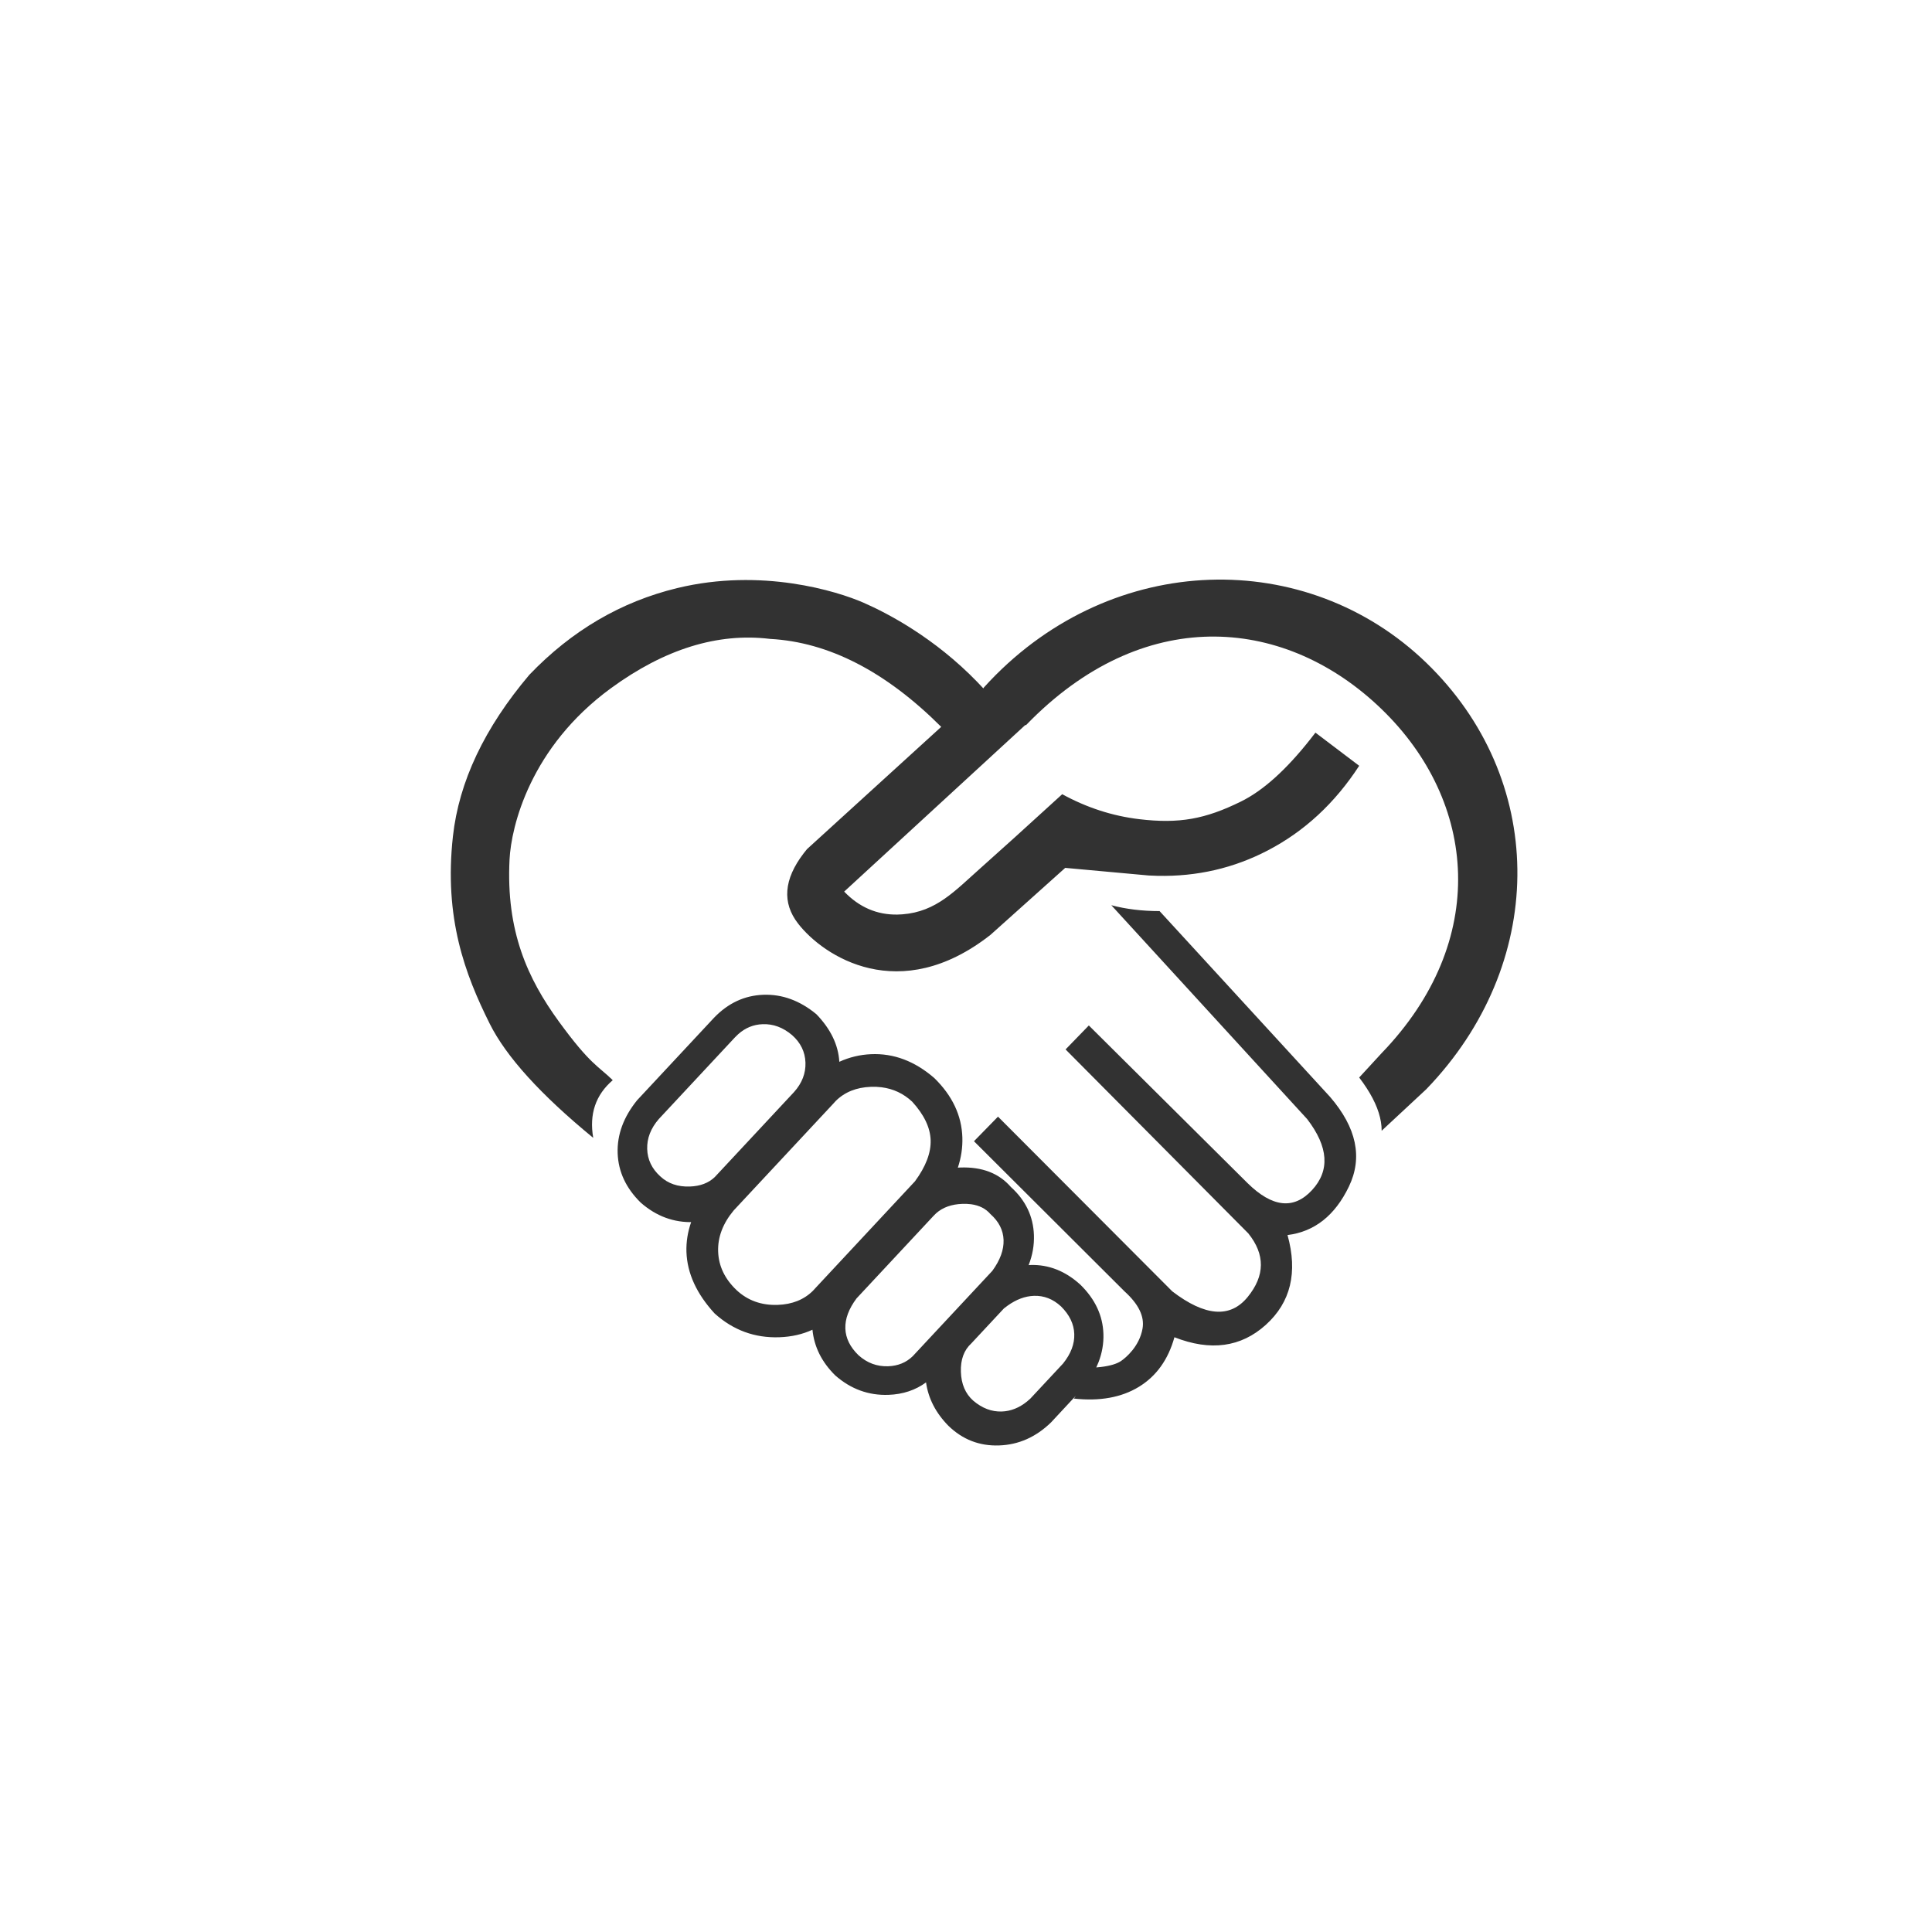 <?xml version="1.0" encoding="UTF-8"?>
<svg width="76px" height="76px" viewBox="0 0 76 76" version="1.1" xmlns="http://www.w3.org/2000/svg" xmlns:xlink="http://www.w3.org/1999/xlink">
    <!-- Generator: Sketch 59.1 (86144) - https://sketch.com -->
    <title>Icon/Career/PersonalDevelopment</title>
    <desc>Created with Sketch.</desc>
    <g id="Icon/Career/PersonalDevelopment" stroke="none" stroke-width="1" fill="none" fill-rule="evenodd">
        <path d="M43.716,35.609 C44.295,35.763 44.928,35.84 45.615,35.84 L52.319,43.146 C53.364,44.358 53.612,45.534 53.063,46.675 C52.514,47.816 51.709,48.452 50.648,48.584 C51.057,50.054 50.773,51.231 49.795,52.115 C48.817,52.998 47.618,53.161 46.199,52.604 C45.953,53.486 45.487,54.136 44.8,54.555 C44.113,54.974 43.261,55.128 42.243,55.016 L42.32,54.906 L41.345,55.954 C40.749,56.533 40.067,56.835 39.297,56.86 C38.528,56.886 37.864,56.628 37.307,56.086 C36.809,55.58 36.517,55.011 36.428,54.38 C36.009,54.687 35.515,54.85 34.949,54.87 C34.164,54.897 33.466,54.642 32.855,54.104 C32.324,53.579 32.026,52.98 31.96,52.308 C31.571,52.489 31.136,52.587 30.659,52.604 C29.689,52.638 28.84,52.326 28.111,51.668 C27.402,50.895 27.033,50.09 27.003,49.252 C26.99,48.859 27.051,48.467 27.188,48.074 L27.288,48.074 C26.512,48.101 25.817,47.846 25.204,47.308 C24.625,46.74 24.323,46.092 24.297,45.365 C24.272,44.638 24.527,43.943 25.063,43.28 L28.086,40.038 C28.64,39.46 29.288,39.158 30.03,39.132 C30.772,39.106 31.467,39.361 32.115,39.897 C32.676,40.479 32.977,41.102 33.017,41.768 C33.415,41.587 33.831,41.488 34.262,41.469 C35.154,41.429 35.983,41.741 36.75,42.405 C37.462,43.099 37.831,43.881 37.857,44.749 C37.869,45.144 37.81,45.539 37.679,45.933 L37.775,45.927 C38.634,45.897 39.298,46.153 39.765,46.693 C40.344,47.216 40.646,47.846 40.672,48.584 C40.686,48.986 40.616,49.381 40.463,49.768 L40.53,49.762 C41.25,49.739 41.907,49.997 42.5,50.537 C43.081,51.107 43.383,51.753 43.406,52.476 C43.418,52.85 43.354,53.219 43.215,53.581 L43.124,53.792 L43.313,53.773 C43.675,53.729 43.939,53.649 44.105,53.534 C44.281,53.413 44.821,52.97 44.945,52.26 C45.027,51.787 44.79,51.3 44.235,50.798 L38.314,44.893 L39.259,43.926 L46.114,50.798 C47.405,51.787 48.394,51.861 49.079,51.022 C49.765,50.182 49.773,49.347 49.104,48.517 L41.917,41.282 L42.832,40.339 L49.079,46.544 C50.05,47.498 50.893,47.59 51.608,46.82 C52.323,46.049 52.261,45.117 51.421,44.022 L43.716,35.609 Z M40.672,50.975 C40.325,50.987 39.981,51.115 39.639,51.359 L39.492,51.47 L38.211,52.844 C37.921,53.109 37.783,53.482 37.799,53.964 C37.814,54.447 37.976,54.824 38.283,55.097 C38.633,55.396 39.008,55.539 39.409,55.525 C39.76,55.513 40.09,55.382 40.399,55.133 L40.53,55.019 L41.817,53.639 C42.126,53.255 42.273,52.868 42.259,52.476 C42.246,52.084 42.072,51.723 41.739,51.392 C41.424,51.1 41.068,50.961 40.672,50.975 Z M38.035,47.358 L37.857,47.357 C37.43,47.372 37.086,47.495 36.825,47.727 L36.719,47.833 L33.695,51.075 C33.388,51.486 33.241,51.88 33.254,52.26 C33.267,52.64 33.44,52.991 33.773,53.313 C34.11,53.616 34.498,53.76 34.939,53.745 C35.325,53.731 35.646,53.6 35.905,53.349 L36.011,53.235 L36.893,52.289 L39.035,49.993 C39.344,49.57 39.491,49.164 39.478,48.777 C39.464,48.389 39.29,48.048 38.957,47.755 C38.774,47.543 38.522,47.416 38.201,47.372 L38.035,47.358 Z M34.262,42.753 C33.692,42.773 33.23,42.958 32.877,43.308 L32.75,43.447 L28.862,47.615 C28.434,48.129 28.23,48.67 28.25,49.237 C28.27,49.804 28.511,50.308 28.972,50.748 C29.412,51.159 29.952,51.353 30.593,51.331 C31.162,51.311 31.624,51.127 31.977,50.778 L32.105,50.639 L35.992,46.47 C36.421,45.886 36.626,45.345 36.609,44.849 C36.592,44.353 36.35,43.849 35.883,43.337 C35.541,43.017 35.138,42.828 34.674,42.77 L34.472,42.753 L34.262,42.753 Z M30.001,40.289 C29.637,40.302 29.315,40.434 29.035,40.686 L28.917,40.801 L25.913,44.023 C25.598,44.388 25.447,44.779 25.459,45.197 C25.471,45.616 25.643,45.976 25.976,46.277 C26.278,46.559 26.664,46.691 27.134,46.675 C27.545,46.661 27.872,46.537 28.115,46.305 L28.214,46.199 L31.237,42.957 C31.55,42.607 31.699,42.221 31.685,41.799 C31.67,41.377 31.495,41.017 31.159,40.719 C30.803,40.417 30.417,40.273 30.001,40.289 Z M56.105,26.07 C60.807,30.611 60.884,37.663 56.336,42.604 L56.105,42.849 L54.351,44.481 L54.344,44.309 C54.305,43.843 54.11,43.34 53.759,42.8 L53.62,42.595 L53.467,42.387 L54.345,41.433 C58.601,37.025 58.119,31.537 54.345,27.892 C50.635,24.309 45.188,23.74 40.592,28.291 L40.355,28.531 L40.338,28.515 L33.208,35.073 C33.798,35.688 34.496,35.99 35.3,35.977 L35.504,35.967 C36.84,35.862 37.566,35.04 38.582,34.14 C39.259,33.54 40.327,32.574 41.785,31.242 C42.75,31.771 43.76,32.098 44.813,32.224 C46.393,32.413 47.417,32.218 48.81,31.533 C49.673,31.11 50.578,30.3 51.526,29.103 L51.746,28.82 L53.467,30.124 C52.511,31.594 51.312,32.704 49.869,33.455 C48.53,34.152 47.088,34.485 45.541,34.453 L45.182,34.439 L41.903,34.14 L38.964,36.774 C35.386,39.584 32.397,37.624 31.394,36.33 C30.76,35.513 30.832,34.593 31.61,33.573 L31.746,33.402 L37.025,28.593 C34.84,26.412 32.596,25.258 30.294,25.133 C28.23,24.883 26.141,25.531 24.027,27.077 C20.857,29.396 20.11,32.505 20.044,33.813 C19.903,36.628 20.751,38.492 21.991,40.193 C23.23,41.894 23.548,41.943 24.104,42.492 C23.43,43.07 23.174,43.826 23.336,44.76 C21.267,43.062 19.909,41.564 19.263,40.268 C18.293,38.323 17.461,36.119 17.817,32.897 C18.055,30.749 19.057,28.632 20.823,26.545 C22.489,24.806 24.429,23.669 26.643,23.133 C29.964,22.329 32.937,23.259 33.96,23.705 C34.937,24.131 36.768,25.097 38.442,26.825 L38.68,27.077 L38.704,27.05 L38.7,27.047 L38.937,26.791 C43.805,21.671 51.401,21.528 56.105,26.07 Z" id="Combined-Shape" fill="#323232"></path>
    </g>
</svg>